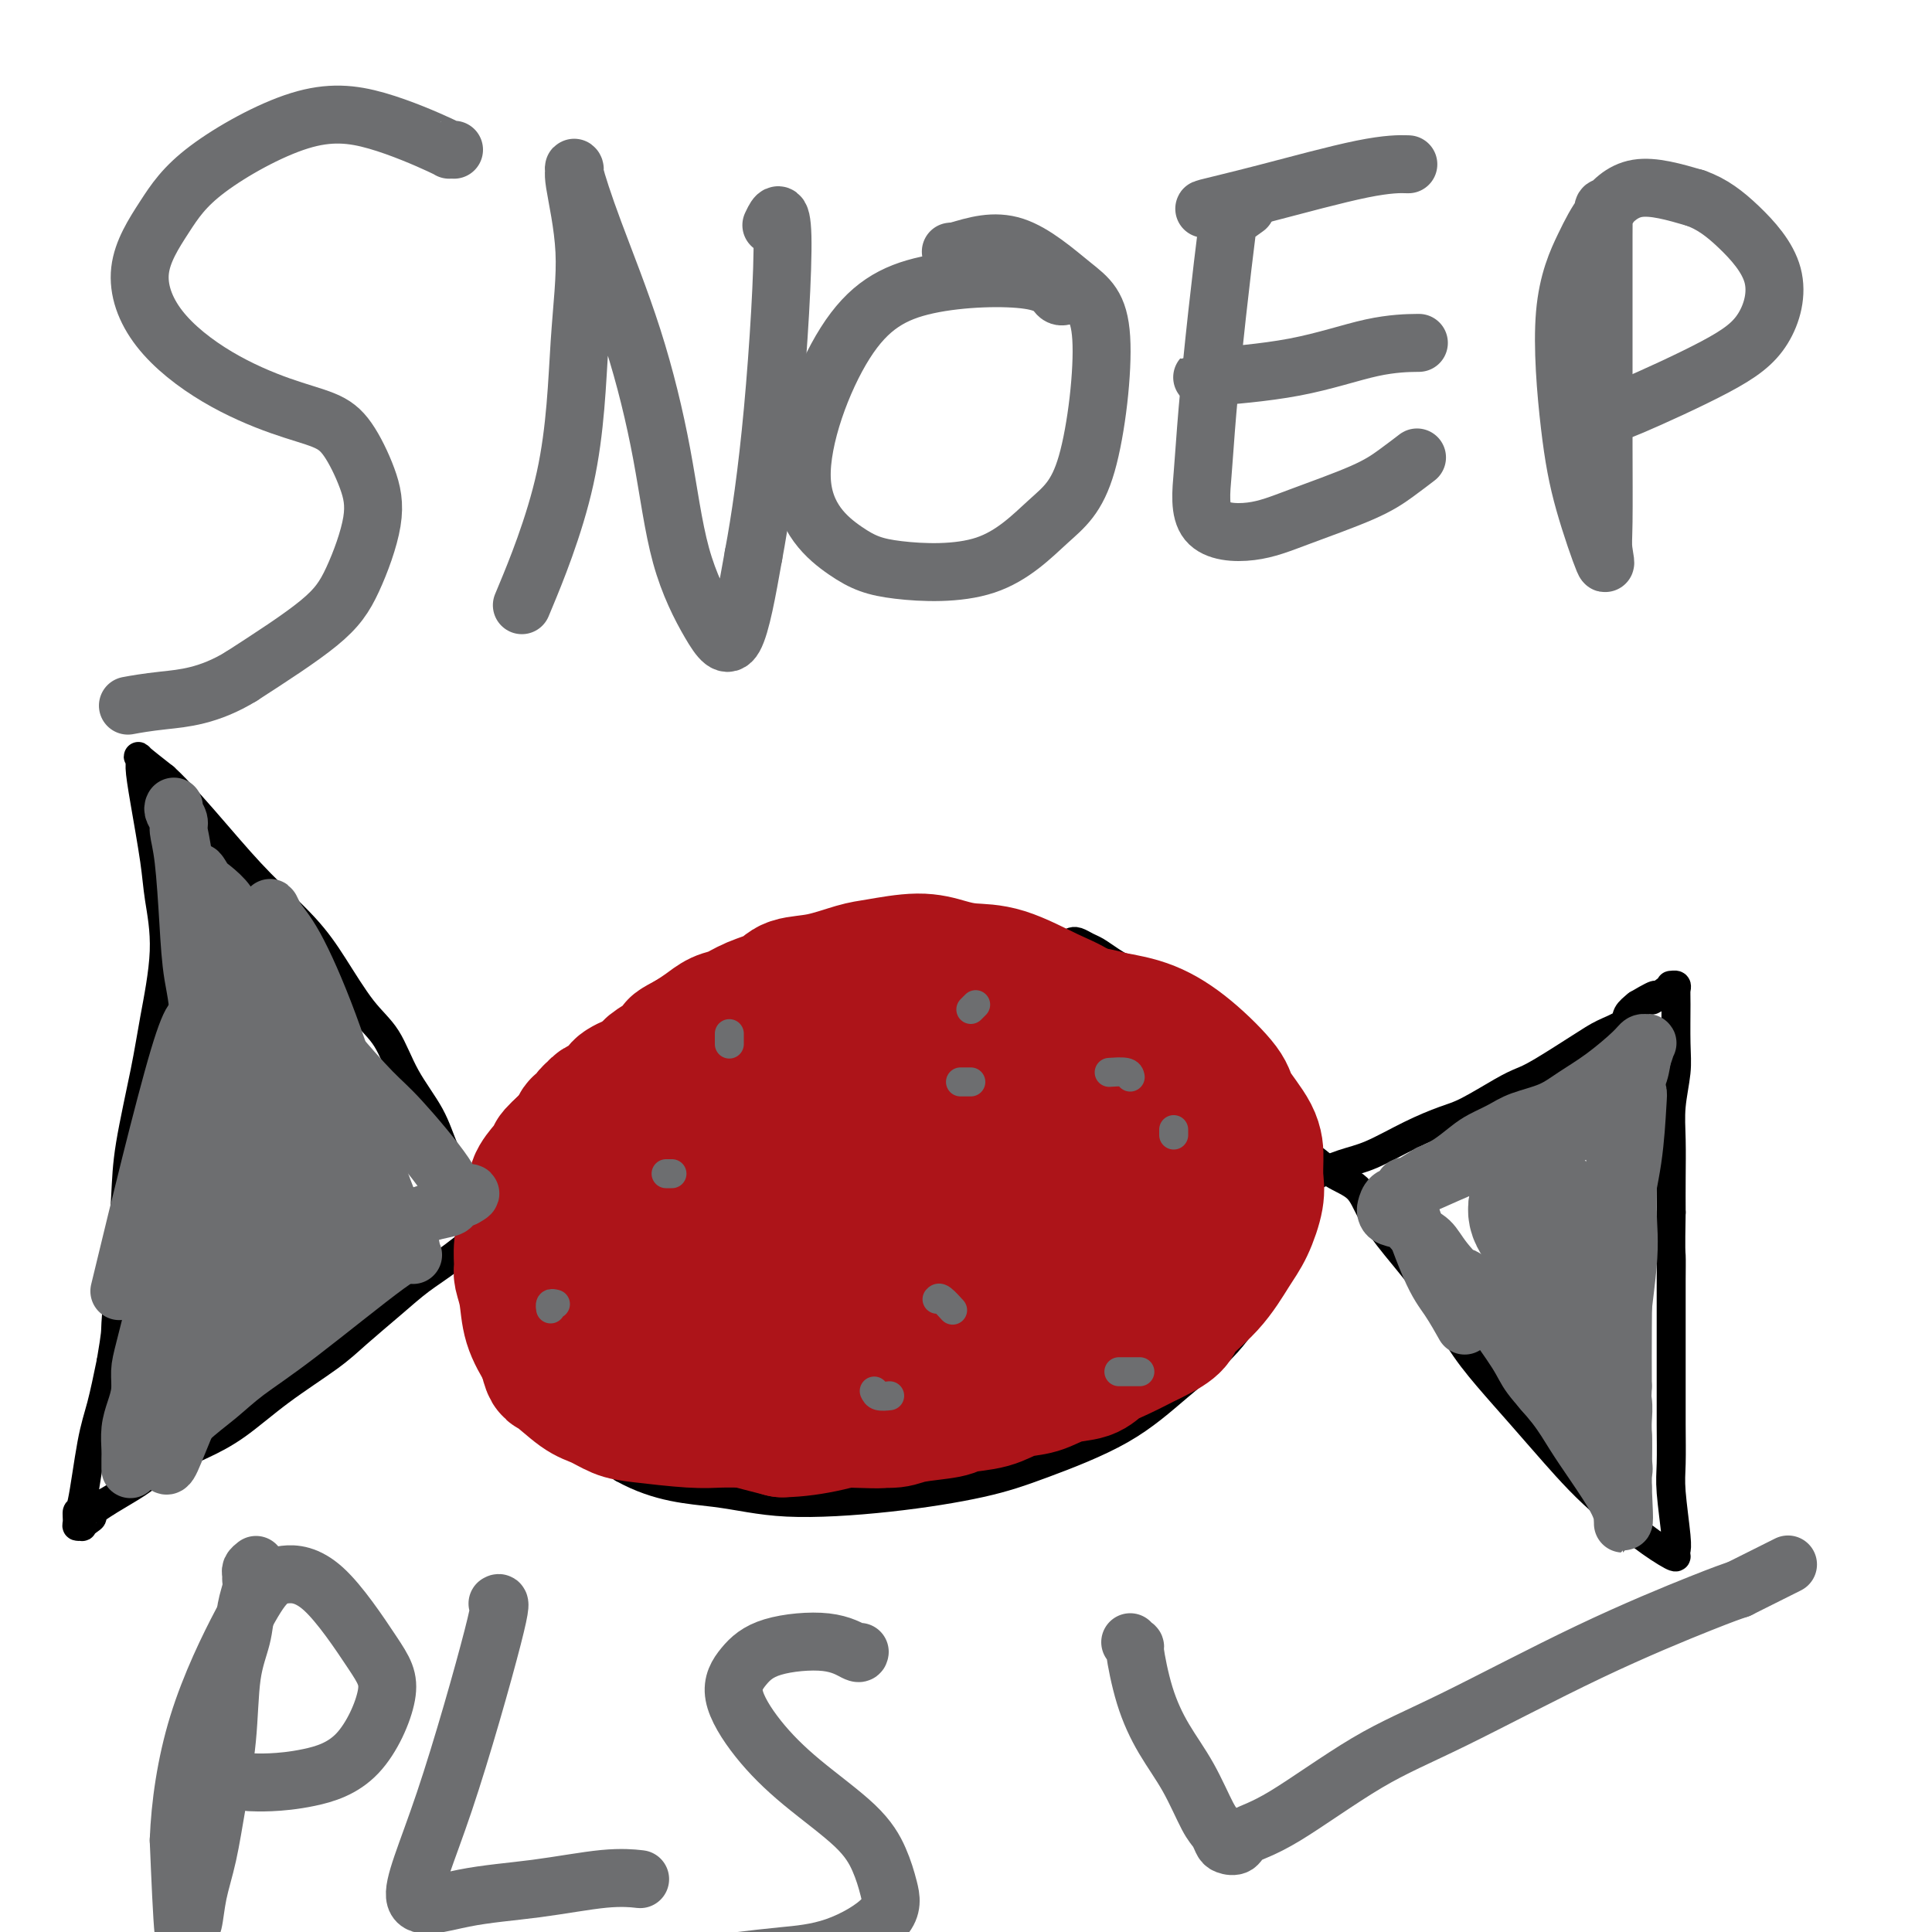 <svg viewBox='0 0 400 400' version='1.1' xmlns='http://www.w3.org/2000/svg' xmlns:xlink='http://www.w3.org/1999/xlink'><g fill='none' stroke='#000000' stroke-width='6' stroke-linecap='round' stroke-linejoin='round'><path d='M215,197c0.500,0.394 1.001,0.788 0,0c-1.001,-0.788 -3.503,-2.760 -6,-4c-2.497,-1.240 -4.987,-1.750 -8,-2c-3.013,-0.250 -6.547,-0.242 -10,0c-3.453,0.242 -6.824,0.717 -10,1c-3.176,0.283 -6.157,0.372 -10,1c-3.843,0.628 -8.548,1.793 -14,4c-5.452,2.207 -11.650,5.455 -17,9c-5.350,3.545 -9.850,7.388 -14,11c-4.150,3.612 -7.949,6.992 -12,12c-4.051,5.008 -8.353,11.643 -11,17c-2.647,5.357 -3.637,9.435 -4,13c-0.363,3.565 -0.097,6.615 1,11c1.097,4.385 3.026,10.104 5,14c1.974,3.896 3.993,5.970 8,9c4.007,3.030 10.004,7.015 16,11'/><path d='M129,304c7.376,4.099 13.815,4.346 19,5c5.185,0.654 9.117,1.715 15,2c5.883,0.285 13.717,-0.206 21,-1c7.283,-0.794 14.014,-1.891 19,-3c4.986,-1.109 8.225,-2.228 13,-4c4.775,-1.772 11.084,-4.196 16,-7c4.916,-2.804 8.439,-5.989 12,-9c3.561,-3.011 7.159,-5.848 10,-9c2.841,-3.152 4.925,-6.620 7,-10c2.075,-3.380 4.142,-6.671 6,-10c1.858,-3.329 3.508,-6.696 4,-11c0.492,-4.304 -0.175,-9.543 -2,-14c-1.825,-4.457 -4.807,-8.130 -7,-11c-2.193,-2.870 -3.596,-4.935 -5,-7'/><path d='M257,215c-3.703,-4.590 -6.960,-7.065 -10,-9c-3.040,-1.935 -5.864,-3.330 -8,-4c-2.136,-0.670 -3.584,-0.614 -5,-1c-1.416,-0.386 -2.800,-1.214 -4,-2c-1.200,-0.786 -2.217,-1.531 -3,-2c-0.783,-0.469 -1.334,-0.662 -2,-1c-0.666,-0.338 -1.449,-0.822 -2,-1c-0.551,-0.178 -0.872,-0.051 -1,0c-0.128,0.051 -0.064,0.025 0,0'/><path d='M159,198c0.126,-0.005 0.253,-0.010 0,0c-0.253,0.010 -0.885,0.035 -1,0c-0.115,-0.035 0.286,-0.130 0,0c-0.286,0.130 -1.261,0.487 -2,1c-0.739,0.513 -1.243,1.183 -2,2c-0.757,0.817 -1.768,1.780 -3,3c-1.232,1.220 -2.686,2.698 -5,5c-2.314,2.302 -5.488,5.428 -8,8c-2.512,2.572 -4.362,4.591 -6,6c-1.638,1.409 -3.064,2.207 -4,3c-0.936,0.793 -1.380,1.580 -3,3c-1.620,1.420 -4.415,3.472 -6,5c-1.585,1.528 -1.961,2.533 -3,4c-1.039,1.467 -2.741,3.395 -4,5c-1.259,1.605 -2.074,2.887 -3,4c-0.926,1.113 -1.963,2.056 -3,3'/><path d='M106,250c-8.714,8.652 -4.000,4.281 -4,4c-0.000,-0.281 -4.715,3.528 -8,6c-3.285,2.472 -5.141,3.607 -7,5c-1.859,1.393 -3.720,3.044 -6,5c-2.280,1.956 -4.979,4.218 -7,6c-2.021,1.782 -3.364,3.084 -6,5c-2.636,1.916 -6.566,4.446 -10,7c-3.434,2.554 -6.374,5.131 -9,7c-2.626,1.869 -4.938,3.031 -7,4c-2.062,0.969 -3.872,1.744 -6,3c-2.128,1.256 -4.573,2.992 -6,4c-1.427,1.008 -1.836,1.288 -3,2c-1.164,0.712 -3.082,1.856 -5,3'/><path d='M22,311c-4.813,3.110 -3.346,2.886 -3,3c0.346,0.114 -0.429,0.565 -1,1c-0.571,0.435 -0.938,0.854 -1,1c-0.062,0.146 0.182,0.018 0,0c-0.182,-0.018 -0.789,0.075 -1,0c-0.211,-0.075 -0.026,-0.319 0,-1c0.026,-0.681 -0.106,-1.798 0,-2c0.106,-0.202 0.451,0.513 1,-2c0.549,-2.513 1.302,-8.253 2,-12c0.698,-3.747 1.342,-5.499 2,-8c0.658,-2.501 1.329,-5.750 2,-9'/><path d='M23,282c1.109,-6.538 0.881,-5.884 1,-8c0.119,-2.116 0.583,-7.002 1,-12c0.417,-4.998 0.785,-10.107 1,-14c0.215,-3.893 0.275,-6.571 1,-11c0.725,-4.429 2.115,-10.611 3,-15c0.885,-4.389 1.264,-6.987 2,-11c0.736,-4.013 1.829,-9.442 2,-14c0.171,-4.558 -0.580,-8.243 -1,-11c-0.420,-2.757 -0.509,-4.584 -1,-8c-0.491,-3.416 -1.386,-8.421 -2,-12c-0.614,-3.579 -0.948,-5.733 -1,-7c-0.052,-1.267 0.178,-1.649 0,-2c-0.178,-0.351 -0.765,-0.672 0,0c0.765,0.672 2.883,2.336 5,4'/><path d='M34,161c2.845,2.541 7.456,7.894 11,12c3.544,4.106 6.019,6.965 9,10c2.981,3.035 6.466,6.245 9,9c2.534,2.755 4.117,5.056 6,8c1.883,2.944 4.064,6.529 6,9c1.936,2.471 3.625,3.826 5,6c1.375,2.174 2.434,5.168 4,8c1.566,2.832 3.638,5.502 5,8c1.362,2.498 2.014,4.824 3,7c0.986,2.176 2.305,4.202 4,7c1.695,2.798 3.764,6.369 5,9c1.236,2.631 1.639,4.323 2,6c0.361,1.677 0.681,3.338 1,5'/><path d='M104,265c3.956,8.222 1.844,3.778 1,2c-0.844,-1.778 -0.422,-0.889 0,0'/><path d='M273,243c-0.436,0.192 -0.872,0.385 0,0c0.872,-0.385 3.052,-1.347 5,-2c1.948,-0.653 3.666,-0.997 6,-2c2.334,-1.003 5.286,-2.664 8,-4c2.714,-1.336 5.190,-2.347 7,-3c1.810,-0.653 2.952,-0.948 5,-2c2.048,-1.052 5.001,-2.862 7,-4c1.999,-1.138 3.044,-1.603 4,-2c0.956,-0.397 1.824,-0.725 4,-2c2.176,-1.275 5.660,-3.496 8,-5c2.340,-1.504 3.534,-2.290 5,-3c1.466,-0.710 3.202,-1.345 4,-2c0.798,-0.655 0.656,-1.330 1,-2c0.344,-0.670 1.172,-1.335 2,-2'/><path d='M339,208c5.929,-3.525 3.253,-1.338 3,-1c-0.253,0.338 1.918,-1.175 3,-2c1.082,-0.825 1.075,-0.963 1,-1c-0.075,-0.037 -0.216,0.026 0,0c0.216,-0.026 0.791,-0.141 1,0c0.209,0.141 0.052,0.538 0,1c-0.052,0.462 0.000,0.987 0,3c-0.000,2.013 -0.053,5.513 0,8c0.053,2.487 0.210,3.962 0,6c-0.210,2.038 -0.788,4.639 -1,7c-0.212,2.361 -0.057,4.482 0,7c0.057,2.518 0.016,5.434 0,8c-0.016,2.566 -0.008,4.783 0,7'/><path d='M346,251c-0.155,8.478 -0.041,8.173 0,9c0.041,0.827 0.011,2.787 0,5c-0.011,2.213 -0.003,4.678 0,7c0.003,2.322 -0.000,4.499 0,7c0.000,2.501 0.004,5.324 0,8c-0.004,2.676 -0.015,5.203 0,8c0.015,2.797 0.056,5.863 0,8c-0.056,2.137 -0.210,3.346 0,6c0.210,2.654 0.785,6.753 1,9c0.215,2.247 0.069,2.641 0,3c-0.069,0.359 -0.060,0.684 0,1c0.060,0.316 0.170,0.624 -1,0c-1.170,-0.624 -3.620,-2.178 -6,-4c-2.380,-1.822 -4.690,-3.911 -7,-6'/><path d='M333,312c-4.325,-3.503 -8.139,-7.760 -11,-11c-2.861,-3.240 -4.771,-5.463 -7,-8c-2.229,-2.537 -4.778,-5.388 -7,-8c-2.222,-2.612 -4.115,-4.986 -6,-8c-1.885,-3.014 -3.760,-6.669 -6,-10c-2.240,-3.331 -4.845,-6.340 -7,-9c-2.155,-2.660 -3.859,-4.972 -5,-7c-1.141,-2.028 -1.717,-3.773 -3,-5c-1.283,-1.227 -3.272,-1.937 -5,-3c-1.728,-1.063 -3.196,-2.478 -4,-3c-0.804,-0.522 -0.944,-0.149 -1,0c-0.056,0.149 -0.028,0.075 0,0'/></g>
<g fill='none' stroke='#AD1419' stroke-width='6' stroke-linecap='round' stroke-linejoin='round'><path d='M224,213c0.089,-0.582 0.178,-1.164 -1,-3c-1.178,-1.836 -3.625,-4.924 -7,-7c-3.375,-2.076 -7.680,-3.138 -11,-4c-3.320,-0.862 -5.654,-1.522 -8,-2c-2.346,-0.478 -4.702,-0.774 -6,-1c-1.298,-0.226 -1.537,-0.380 -3,0c-1.463,0.380 -4.149,1.296 -6,2c-1.851,0.704 -2.865,1.197 -4,2c-1.135,0.803 -2.390,1.917 -4,3c-1.610,1.083 -3.574,2.136 -5,3c-1.426,0.864 -2.313,1.541 -3,2c-0.687,0.459 -1.174,0.700 -2,1c-0.826,0.300 -1.992,0.658 -3,1c-1.008,0.342 -1.860,0.669 -3,1c-1.140,0.331 -2.570,0.665 -4,1'/><path d='M154,212c-6.497,2.846 -4.238,1.960 -4,2c0.238,0.040 -1.545,1.004 -3,2c-1.455,0.996 -2.583,2.024 -4,3c-1.417,0.976 -3.122,1.901 -4,2c-0.878,0.099 -0.929,-0.627 -2,2c-1.071,2.627 -3.163,8.608 -4,11c-0.837,2.392 -0.418,1.196 0,0'/></g>
<g fill='none' stroke='#AD1419' stroke-width='28' stroke-linecap='round' stroke-linejoin='round'><path d='M229,214c-0.006,0.008 -0.012,0.016 0,0c0.012,-0.016 0.041,-0.056 -1,-1c-1.041,-0.944 -3.151,-2.791 -5,-4c-1.849,-1.209 -3.435,-1.779 -6,-3c-2.565,-1.221 -6.108,-3.095 -9,-4c-2.892,-0.905 -5.135,-0.843 -7,-1c-1.865,-0.157 -3.354,-0.532 -5,-1c-1.646,-0.468 -3.449,-1.027 -6,-1c-2.551,0.027 -5.850,0.640 -8,1c-2.150,0.360 -3.152,0.466 -5,1c-1.848,0.534 -4.543,1.495 -7,2c-2.457,0.505 -4.678,0.554 -6,1c-1.322,0.446 -1.747,1.288 -3,2c-1.253,0.712 -3.336,1.293 -5,2c-1.664,0.707 -2.910,1.540 -4,2c-1.090,0.460 -2.024,0.547 -3,1c-0.976,0.453 -1.993,1.272 -3,2c-1.007,0.728 -2.003,1.364 -3,2'/><path d='M143,215c-3.849,2.058 -2.970,1.703 -3,2c-0.030,0.297 -0.968,1.246 -2,2c-1.032,0.754 -2.160,1.314 -3,2c-0.840,0.686 -1.394,1.497 -2,2c-0.606,0.503 -1.265,0.698 -2,1c-0.735,0.302 -1.545,0.711 -2,1c-0.455,0.289 -0.556,0.457 -1,1c-0.444,0.543 -1.232,1.460 -2,2c-0.768,0.540 -1.515,0.703 -2,1c-0.485,0.297 -0.706,0.726 -1,1c-0.294,0.274 -0.659,0.391 -1,1c-0.341,0.609 -0.658,1.710 -1,2c-0.342,0.290 -0.707,-0.230 -1,0c-0.293,0.230 -0.512,1.208 -1,2c-0.488,0.792 -1.244,1.396 -2,2'/><path d='M117,237c-4.135,3.741 -1.471,2.093 -1,2c0.471,-0.093 -1.250,1.367 -2,2c-0.750,0.633 -0.529,0.437 -1,1c-0.471,0.563 -1.633,1.885 -2,3c-0.367,1.115 0.059,2.021 0,3c-0.059,0.979 -0.605,2.029 -1,3c-0.395,0.971 -0.638,1.864 -1,3c-0.362,1.136 -0.842,2.515 -1,4c-0.158,1.485 0.005,3.078 0,4c-0.005,0.922 -0.176,1.175 0,2c0.176,0.825 0.701,2.222 1,4c0.299,1.778 0.371,3.937 1,6c0.629,2.063 1.814,4.032 3,6'/><path d='M113,280c0.974,4.091 0.908,3.320 2,4c1.092,0.680 3.341,2.813 5,4c1.659,1.187 2.729,1.428 4,2c1.271,0.572 2.744,1.474 4,2c1.256,0.526 2.295,0.677 5,1c2.705,0.323 7.077,0.819 10,1c2.923,0.181 4.398,0.049 6,0c1.602,-0.049 3.332,-0.013 5,0c1.668,0.013 3.276,0.003 5,0c1.724,-0.003 3.565,-0.001 5,0c1.435,0.001 2.463,0.000 4,0c1.537,-0.000 3.582,-0.000 5,0c1.418,0.000 2.209,0.000 3,0'/><path d='M176,294c8.639,0.296 6.237,0.038 6,0c-0.237,-0.038 1.692,0.146 3,0c1.308,-0.146 1.994,-0.620 4,-1c2.006,-0.380 5.333,-0.664 7,-1c1.667,-0.336 1.673,-0.724 3,-1c1.327,-0.276 3.976,-0.440 6,-1c2.024,-0.560 3.423,-1.515 5,-2c1.577,-0.485 3.333,-0.499 5,-1c1.667,-0.501 3.245,-1.488 5,-2c1.755,-0.512 3.687,-0.550 5,-1c1.313,-0.450 2.007,-1.314 3,-2c0.993,-0.686 2.284,-1.196 4,-2c1.716,-0.804 3.858,-1.902 6,-3'/><path d='M238,277c6.171,-2.878 5.097,-3.571 6,-5c0.903,-1.429 3.783,-3.592 6,-6c2.217,-2.408 3.771,-5.059 5,-7c1.229,-1.941 2.133,-3.171 3,-5c0.867,-1.829 1.696,-4.258 2,-6c0.304,-1.742 0.083,-2.798 0,-4c-0.083,-1.202 -0.028,-2.550 0,-4c0.028,-1.450 0.030,-3.001 -1,-5c-1.030,-1.999 -3.091,-4.447 -4,-6c-0.909,-1.553 -0.666,-2.210 -2,-4c-1.334,-1.790 -4.244,-4.713 -7,-7c-2.756,-2.287 -5.359,-3.939 -8,-5c-2.641,-1.061 -5.321,-1.530 -8,-2'/><path d='M230,211c-4.182,-1.318 -6.638,-1.112 -9,-1c-2.362,0.112 -4.631,0.132 -7,0c-2.369,-0.132 -4.838,-0.415 -9,0c-4.162,0.415 -10.018,1.529 -14,2c-3.982,0.471 -6.090,0.297 -9,1c-2.910,0.703 -6.623,2.281 -11,4c-4.377,1.719 -9.419,3.579 -16,7c-6.581,3.421 -14.702,8.401 -22,15c-7.298,6.599 -13.772,14.815 -15,23c-1.228,8.185 2.792,16.339 11,22c8.208,5.661 20.604,8.831 33,12'/><path d='M162,296c12.318,-0.229 26.612,-6.802 38,-13c11.388,-6.198 19.871,-12.020 25,-17c5.129,-4.980 6.904,-9.116 8,-12c1.096,-2.884 1.513,-4.515 2,-8c0.487,-3.485 1.042,-8.822 -1,-14c-2.042,-5.178 -6.683,-10.195 -11,-13c-4.317,-2.805 -8.312,-3.398 -13,-4c-4.688,-0.602 -10.071,-1.214 -16,0c-5.929,1.214 -12.404,4.253 -18,7c-5.596,2.747 -10.314,5.201 -15,9c-4.686,3.799 -9.339,8.943 -12,13c-2.661,4.057 -3.331,7.029 -4,10'/><path d='M145,254c-2.572,6.315 -1.001,10.602 1,15c2.001,4.398 4.433,8.907 9,13c4.567,4.093 11.270,7.770 20,8c8.730,0.230 19.488,-2.986 29,-10c9.512,-7.014 17.777,-17.827 21,-23c3.223,-5.173 1.404,-4.705 0,-6c-1.404,-1.295 -2.392,-4.351 -6,-8c-3.608,-3.649 -9.835,-7.889 -15,-10c-5.165,-2.111 -9.268,-2.093 -13,-2c-3.732,0.093 -7.093,0.262 -10,1c-2.907,0.738 -5.360,2.045 -10,6c-4.640,3.955 -11.469,10.559 -15,15c-3.531,4.441 -3.766,6.721 -4,9'/><path d='M152,262c0.467,4.899 3.636,12.645 11,15c7.364,2.355 18.924,-0.683 27,-4c8.076,-3.317 12.668,-6.913 16,-11c3.332,-4.087 5.402,-8.663 6,-12c0.598,-3.337 -0.278,-5.434 -4,-8c-3.722,-2.566 -10.290,-5.600 -16,-5c-5.710,0.600 -10.563,4.834 -14,9c-3.437,4.166 -5.458,8.264 -6,12c-0.542,3.736 0.393,7.112 4,9c3.607,1.888 9.884,2.290 15,1c5.116,-1.290 9.070,-4.270 9,-8c-0.070,-3.730 -4.163,-8.208 -7,-10c-2.837,-1.792 -4.419,-0.896 -6,0'/></g>
<g fill='none' stroke='#6D6E70' stroke-width='6' stroke-linecap='round' stroke-linejoin='round'><path d='M151,214c0.000,0.833 0.000,1.667 0,2c0.000,0.333 0.000,0.167 0,0'/><path d='M115,270c-0.422,-0.111 -0.844,-0.222 -1,0c-0.156,0.222 -0.044,0.778 0,1c0.044,0.222 0.022,0.111 0,0'/><path d='M181,288c0.200,0.422 0.400,0.844 1,1c0.600,0.156 1.600,0.044 2,0c0.400,-0.044 0.200,-0.022 0,0'/><path d='M243,234c0.000,-0.111 0.000,-0.222 0,0c0.000,0.222 -0.000,0.778 0,1c0.000,0.222 0.000,0.111 0,0'/><path d='M201,224c-0.844,0.000 -1.689,0.000 -2,0c-0.311,0.000 -0.089,0.000 0,0c0.089,0.000 0.044,0.000 0,0'/><path d='M139,243c0.113,0.000 0.226,0.000 0,0c-0.226,0.000 -0.792,-0.000 -1,0c-0.208,0.000 -0.060,0.000 0,0c0.060,0.000 0.030,0.000 0,0'/><path d='M194,269c0.200,-0.222 0.400,-0.444 1,0c0.600,0.444 1.600,1.556 2,2c0.400,0.444 0.200,0.222 0,0'/><path d='M232,284c-0.310,0.000 -0.619,0.000 0,0c0.619,0.000 2.167,0.000 3,0c0.833,0.000 0.952,0.000 1,0c0.048,0.000 0.024,0.000 0,0'/><path d='M234,223c-0.089,-0.422 -0.178,-0.844 -1,-1c-0.822,-0.156 -2.378,-0.044 -3,0c-0.622,0.044 -0.311,0.022 0,0'/><path d='M202,208c-0.417,0.417 -0.833,0.833 -1,1c-0.167,0.167 -0.083,0.083 0,0'/></g>
<g fill='none' stroke='#6D6E70' stroke-width='28' stroke-linecap='round' stroke-linejoin='round'><path d='M318,250c0.417,0.417 0.833,0.833 1,1c0.167,0.167 0.083,0.083 0,0'/><path d='M318,250c0.014,-0.074 0.028,-0.148 0,0c-0.028,0.148 -0.100,0.519 0,1c0.100,0.481 0.370,1.074 1,2c0.630,0.926 1.619,2.187 2,3c0.381,0.813 0.155,1.180 0,2c-0.155,0.820 -0.239,2.092 0,3c0.239,0.908 0.800,1.450 1,2c0.200,0.550 0.038,1.107 0,2c-0.038,0.893 0.046,2.122 0,3c-0.046,0.878 -0.222,1.405 0,2c0.222,0.595 0.843,1.259 1,2c0.157,0.741 -0.150,1.561 0,2c0.150,0.439 0.759,0.499 1,1c0.241,0.501 0.116,1.444 0,2c-0.116,0.556 -0.224,0.727 0,1c0.224,0.273 0.778,0.650 1,1c0.222,0.350 0.111,0.675 0,1'/><path d='M325,280c1.089,4.889 0.311,2.111 0,1c-0.311,-1.111 -0.156,-0.556 0,0'/></g>
<g fill='none' stroke='#6D6E70' stroke-width='12' stroke-linecap='round' stroke-linejoin='round'><path d='M337,230c-0.332,0.020 -0.663,0.040 -1,1c-0.337,0.960 -0.679,2.860 -1,5c-0.321,2.140 -0.619,4.520 -1,8c-0.381,3.480 -0.844,8.061 -1,11c-0.156,2.939 -0.003,4.236 0,6c0.003,1.764 -0.142,3.994 0,6c0.142,2.006 0.573,3.789 1,5c0.427,1.211 0.850,1.849 1,3c0.150,1.151 0.026,2.815 0,4c-0.026,1.185 0.046,1.890 0,3c-0.046,1.110 -0.208,2.623 0,4c0.208,1.377 0.788,2.618 1,4c0.212,1.382 0.057,2.907 0,4c-0.057,1.093 -0.015,1.756 0,3c0.015,1.244 0.004,3.070 0,5c-0.004,1.930 -0.002,3.965 0,6'/><path d='M336,308c0.464,9.507 0.123,6.775 0,6c-0.123,-0.775 -0.027,0.409 0,1c0.027,0.591 -0.013,0.590 0,0c0.013,-0.590 0.081,-1.767 -1,-4c-1.081,-2.233 -3.311,-5.520 -5,-8c-1.689,-2.480 -2.837,-4.154 -4,-6c-1.163,-1.846 -2.343,-3.866 -4,-6c-1.657,-2.134 -3.792,-4.382 -5,-6c-1.208,-1.618 -1.488,-2.605 -3,-5c-1.512,-2.395 -4.256,-6.197 -7,-10'/><path d='M307,270c-5.187,-7.755 -3.654,-5.142 -4,-5c-0.346,0.142 -2.572,-2.185 -4,-4c-1.428,-1.815 -2.057,-3.116 -3,-4c-0.943,-0.884 -2.201,-1.349 -3,-2c-0.799,-0.651 -1.140,-1.488 -2,-2c-0.860,-0.512 -2.238,-0.699 -3,-1c-0.762,-0.301 -0.908,-0.714 -1,-1c-0.092,-0.286 -0.131,-0.443 0,-1c0.131,-0.557 0.430,-1.514 1,-2c0.570,-0.486 1.411,-0.501 5,-2c3.589,-1.499 9.928,-4.480 14,-6c4.072,-1.520 5.878,-1.577 8,-2c2.122,-0.423 4.561,-1.211 7,-2'/><path d='M322,236c6.207,-2.137 4.724,-1.480 5,-2c0.276,-0.520 2.312,-2.217 4,-3c1.688,-0.783 3.027,-0.652 4,-1c0.973,-0.348 1.579,-1.176 2,-2c0.421,-0.824 0.655,-1.645 1,-2c0.345,-0.355 0.800,-0.242 1,0c0.200,0.242 0.145,0.615 0,3c-0.145,2.385 -0.379,6.783 -1,11c-0.621,4.217 -1.630,8.254 -2,12c-0.370,3.746 -0.099,7.201 0,11c0.099,3.799 0.028,7.943 0,12c-0.028,4.057 -0.014,8.029 0,12'/><path d='M336,287c-0.466,11.346 -0.131,9.212 0,10c0.131,0.788 0.057,4.500 0,6c-0.057,1.500 -0.096,0.790 0,1c0.096,0.210 0.328,1.341 0,-2c-0.328,-3.341 -1.216,-11.154 -1,-19c0.216,-7.846 1.535,-15.725 2,-21c0.465,-5.275 0.074,-7.944 0,-11c-0.074,-3.056 0.169,-6.498 0,-9c-0.169,-2.502 -0.750,-4.066 -1,-6c-0.250,-1.934 -0.170,-4.240 0,-6c0.170,-1.760 0.430,-2.974 1,-4c0.570,-1.026 1.448,-1.865 2,-3c0.552,-1.135 0.776,-2.568 1,-4'/><path d='M340,219c0.832,-2.385 0.913,-2.848 1,-3c0.087,-0.152 0.180,0.006 0,0c-0.180,-0.006 -0.632,-0.178 -1,0c-0.368,0.178 -0.650,0.705 -2,2c-1.350,1.295 -3.767,3.358 -6,5c-2.233,1.642 -4.282,2.863 -6,4c-1.718,1.137 -3.106,2.190 -5,3c-1.894,0.810 -4.295,1.375 -6,2c-1.705,0.625 -2.714,1.308 -4,2c-1.286,0.692 -2.850,1.392 -4,2c-1.150,0.608 -1.887,1.125 -3,2c-1.113,0.875 -2.604,2.107 -4,3c-1.396,0.893 -2.698,1.446 -4,2'/><path d='M296,243c-7.515,4.575 -3.802,2.513 -3,2c0.802,-0.513 -1.308,0.524 -2,1c-0.692,0.476 0.032,0.391 0,0c-0.032,-0.391 -0.821,-1.089 0,2c0.821,3.089 3.253,9.966 5,14c1.747,4.034 2.808,5.226 4,7c1.192,1.774 2.513,4.132 3,5c0.487,0.868 0.139,0.248 0,0c-0.139,-0.248 -0.070,-0.124 0,0'/><path d='M36,167c-0.120,0.231 -0.239,0.462 0,1c0.239,0.538 0.837,1.382 1,2c0.163,0.618 -0.107,1.010 0,2c0.107,0.990 0.592,2.577 1,6c0.408,3.423 0.738,8.683 1,13c0.262,4.317 0.457,7.690 1,11c0.543,3.310 1.436,6.558 1,12c-0.436,5.442 -2.199,13.077 -3,18c-0.801,4.923 -0.639,7.133 -1,11c-0.361,3.867 -1.246,9.391 -2,13c-0.754,3.609 -1.377,5.305 -2,7'/><path d='M33,263c-1.360,8.974 -0.759,6.910 -1,8c-0.241,1.090 -1.322,5.333 -2,8c-0.678,2.667 -0.952,3.758 -1,5c-0.048,1.242 0.131,2.636 0,4c-0.131,1.364 -0.571,2.699 -1,4c-0.429,1.301 -0.847,2.569 -1,4c-0.153,1.431 -0.041,3.024 0,4c0.041,0.976 0.012,1.335 0,2c-0.012,0.665 -0.006,1.635 0,2c0.006,0.365 0.013,0.125 0,0c-0.013,-0.125 -0.045,-0.137 1,-1c1.045,-0.863 3.166,-2.579 6,-5c2.834,-2.421 6.381,-5.549 9,-8c2.619,-2.451 4.309,-4.226 6,-6'/><path d='M49,284c5.195,-4.903 7.184,-7.160 9,-9c1.816,-1.840 3.460,-3.263 5,-5c1.540,-1.737 2.978,-3.788 4,-5c1.022,-1.212 1.630,-1.584 3,-3c1.370,-1.416 3.503,-3.875 5,-5c1.497,-1.125 2.359,-0.917 3,-1c0.641,-0.083 1.059,-0.456 2,-1c0.941,-0.544 2.403,-1.260 4,-2c1.597,-0.740 3.328,-1.505 5,-2c1.672,-0.495 3.283,-0.720 4,-1c0.717,-0.280 0.539,-0.614 1,-1c0.461,-0.386 1.560,-0.825 2,-1c0.440,-0.175 0.220,-0.088 0,0'/><path d='M96,248c3.076,-1.537 0.267,-0.880 -1,-1c-1.267,-0.120 -0.993,-1.017 -3,-4c-2.007,-2.983 -6.297,-8.053 -9,-11c-2.703,-2.947 -3.820,-3.772 -6,-6c-2.180,-2.228 -5.422,-5.859 -8,-9c-2.578,-3.141 -4.490,-5.790 -6,-8c-1.510,-2.210 -2.617,-3.980 -5,-7c-2.383,-3.020 -6.043,-7.291 -8,-10c-1.957,-2.709 -2.212,-3.856 -3,-5c-0.788,-1.144 -2.108,-2.286 -3,-3c-0.892,-0.714 -1.356,-1.000 -2,-2c-0.644,-1.000 -1.470,-2.714 -1,0c0.470,2.714 2.235,9.857 4,17'/><path d='M45,199c0.664,5.279 0.826,9.977 0,16c-0.826,6.023 -2.638,13.372 -4,18c-1.362,4.628 -2.274,6.535 -3,12c-0.726,5.465 -1.267,14.486 -2,20c-0.733,5.514 -1.658,7.520 -2,11c-0.342,3.480 -0.099,8.434 0,12c0.099,3.566 0.055,5.743 0,8c-0.055,2.257 -0.122,4.593 0,6c0.122,1.407 0.433,1.885 1,1c0.567,-0.885 1.389,-3.134 3,-7c1.611,-3.866 4.011,-9.348 7,-17c2.989,-7.652 6.568,-17.472 9,-25c2.432,-7.528 3.716,-12.764 5,-18'/><path d='M59,236c4.130,-12.390 1.955,-10.365 1,-13c-0.955,-2.635 -0.690,-9.929 -1,-14c-0.310,-4.071 -1.193,-4.918 -2,-6c-0.807,-1.082 -1.537,-2.398 -2,-3c-0.463,-0.602 -0.660,-0.488 -1,-1c-0.340,-0.512 -0.824,-1.650 0,0c0.824,1.650 2.956,6.087 4,10c1.044,3.913 1.001,7.303 2,11c0.999,3.697 3.041,7.702 5,11c1.959,3.298 3.835,5.888 6,9c2.165,3.112 4.619,6.746 6,9c1.381,2.254 1.691,3.127 2,4'/><path d='M79,253c3.514,5.741 2.799,3.595 3,3c0.201,-0.595 1.319,0.361 2,1c0.681,0.639 0.927,0.959 1,1c0.073,0.041 -0.027,-0.199 0,0c0.027,0.199 0.179,0.835 0,1c-0.179,0.165 -0.690,-0.141 -5,3c-4.310,3.141 -12.420,9.731 -18,14c-5.580,4.269 -8.631,6.219 -11,8c-2.369,1.781 -4.058,3.395 -6,5c-1.942,1.605 -4.138,3.201 -6,5c-1.862,1.799 -3.389,3.800 -2,2c1.389,-1.800 5.695,-7.400 10,-13'/><path d='M47,283c5.423,-8.555 13.981,-23.441 19,-32c5.019,-8.559 6.499,-10.791 8,-14c1.501,-3.209 3.022,-7.394 3,-9c-0.022,-1.606 -1.588,-0.632 -5,3c-3.412,3.632 -8.669,9.922 -15,20c-6.331,10.078 -13.735,23.945 -16,28c-2.265,4.055 0.609,-1.701 5,-11c4.391,-9.299 10.301,-22.142 13,-31c2.699,-8.858 2.188,-13.731 -4,-2c-6.188,11.731 -18.054,40.066 -20,42c-1.946,1.934 6.027,-22.533 14,-47'/><path d='M49,230c1.623,-12.056 -1.318,-18.697 -5,-11c-3.682,7.697 -8.105,29.733 -10,43c-1.895,13.267 -1.263,17.766 0,18c1.263,0.234 3.157,-3.796 5,-13c1.843,-9.204 3.636,-23.583 5,-34c1.364,-10.417 2.299,-16.872 3,-21c0.701,-4.128 1.166,-5.930 1,-7c-0.166,-1.070 -0.964,-1.408 0,0c0.964,1.408 3.691,4.563 6,8c2.309,3.437 4.198,7.156 7,11c2.802,3.844 6.515,7.813 9,11c2.485,3.187 3.743,5.594 5,8'/><path d='M75,243c5.155,7.062 4.543,5.718 5,7c0.457,1.282 1.983,5.191 3,7c1.017,1.809 1.524,1.517 2,2c0.476,0.483 0.921,1.739 0,0c-0.921,-1.739 -3.209,-6.473 -5,-11c-1.791,-4.527 -3.084,-8.845 -5,-15c-1.916,-6.155 -4.453,-14.145 -7,-21c-2.547,-6.855 -5.102,-12.573 -7,-16c-1.898,-3.427 -3.138,-4.562 -4,-6c-0.862,-1.438 -1.344,-3.179 -1,-1c0.344,2.179 1.516,8.279 3,15c1.484,6.721 3.281,14.063 5,21c1.719,6.937 3.359,13.468 5,20'/><path d='M69,245c1.924,12.611 0.732,16.640 0,19c-0.732,2.360 -1.006,3.051 -2,4c-0.994,0.949 -2.708,2.156 -6,-1c-3.292,-3.156 -8.163,-10.673 -11,-17c-2.837,-6.327 -3.640,-11.463 -4,-16c-0.360,-4.537 -0.277,-8.476 -1,-12c-0.723,-3.524 -2.252,-6.635 -3,-8c-0.748,-1.365 -0.716,-0.984 -1,-2c-0.284,-1.016 -0.884,-3.427 -4,7c-3.116,10.427 -8.747,33.694 -11,43c-2.253,9.306 -1.126,4.653 0,0'/><path d='M94,31c-0.498,-0.021 -0.995,-0.042 -1,0c-0.005,0.042 0.483,0.148 -2,-1c-2.483,-1.148 -7.936,-3.552 -13,-5c-5.064,-1.448 -9.740,-1.942 -16,0c-6.260,1.942 -14.106,6.321 -19,10c-4.894,3.679 -6.837,6.659 -9,10c-2.163,3.341 -4.547,7.044 -5,11c-0.453,3.956 1.025,8.165 4,12c2.975,3.835 7.448,7.296 12,10c4.552,2.704 9.184,4.649 13,6c3.816,1.351 6.815,2.106 9,3c2.185,0.894 3.556,1.928 5,4c1.444,2.072 2.962,5.182 4,8c1.038,2.818 1.598,5.343 1,9c-0.598,3.657 -2.353,8.446 -4,12c-1.647,3.554 -3.185,5.873 -7,9c-3.815,3.127 -9.908,7.064 -16,11'/><path d='M50,140c-6.762,4.167 -12.167,4.583 -16,5c-3.833,0.417 -6.095,0.833 -7,1c-0.905,0.167 -0.452,0.083 0,0'/><path d='M109,123c-0.828,1.994 -1.655,3.988 0,0c1.655,-3.988 5.793,-13.957 8,-24c2.207,-10.043 2.484,-20.159 3,-28c0.516,-7.841 1.271,-13.407 1,-19c-0.271,-5.593 -1.568,-11.212 -2,-14c-0.432,-2.788 0.002,-2.746 0,-3c-0.002,-0.254 -0.439,-0.805 0,1c0.439,1.805 1.754,5.965 4,12c2.246,6.035 5.423,13.945 8,22c2.577,8.055 4.555,16.255 6,24c1.445,7.745 2.356,15.035 4,21c1.644,5.965 4.019,10.606 6,14c1.981,3.394 3.566,5.541 5,3c1.434,-2.541 2.717,-9.771 4,-17'/><path d='M156,115c1.372,-7.290 2.801,-17.016 4,-30c1.199,-12.984 2.169,-29.226 2,-36c-0.169,-6.774 -1.477,-4.078 -2,-3c-0.523,1.078 -0.262,0.539 0,0'/><path d='M221,61c-0.689,0.325 -1.377,0.651 -2,0c-0.623,-0.651 -1.180,-2.277 -6,-3c-4.820,-0.723 -13.903,-0.541 -21,1c-7.097,1.541 -12.206,4.441 -17,12c-4.794,7.559 -9.272,19.777 -9,28c0.272,8.223 5.293,12.452 9,15c3.707,2.548 6.101,3.414 11,4c4.899,0.586 12.305,0.893 18,-1c5.695,-1.893 9.680,-5.984 13,-9c3.320,-3.016 5.975,-4.957 8,-12c2.025,-7.043 3.419,-19.187 3,-26c-0.419,-6.813 -2.651,-8.296 -6,-11c-3.349,-2.704 -7.814,-6.630 -12,-8c-4.186,-1.370 -8.093,-0.185 -12,1'/><path d='M198,52c-2.000,0.167 -1.000,0.083 0,0'/><path d='M258,43c-1.201,0.882 -2.402,1.763 -3,2c-0.598,0.237 -0.595,-0.172 -1,3c-0.405,3.172 -1.220,9.924 -2,17c-0.780,7.076 -1.525,14.477 -2,20c-0.475,5.523 -0.680,9.167 -1,13c-0.320,3.833 -0.754,7.856 1,10c1.754,2.144 5.696,2.409 9,2c3.304,-0.409 5.968,-1.494 10,-3c4.032,-1.506 9.431,-3.435 13,-5c3.569,-1.565 5.307,-2.768 7,-4c1.693,-1.232 3.341,-2.495 4,-3c0.659,-0.505 0.330,-0.253 0,0'/><path d='M251,43c-1.247,0.196 -2.494,0.392 -1,0c1.494,-0.392 5.730,-1.373 12,-3c6.270,-1.627 14.573,-3.900 20,-5c5.427,-1.100 7.979,-1.029 9,-1c1.021,0.029 0.510,0.014 0,0'/><path d='M250,78c-1.089,0.113 -2.179,0.226 1,0c3.179,-0.226 10.625,-0.793 17,-2c6.375,-1.207 11.678,-3.056 16,-4c4.322,-0.944 7.663,-0.984 9,-1c1.337,-0.016 0.668,-0.008 0,0'/><path d='M333,43c-0.423,-0.114 -0.845,-0.227 -1,0c-0.155,0.227 -0.041,0.795 0,1c0.041,0.205 0.010,0.048 0,5c-0.010,4.952 0.001,15.014 0,23c-0.001,7.986 -0.013,13.895 0,20c0.013,6.105 0.050,12.405 0,16c-0.050,3.595 -0.189,4.484 0,6c0.189,1.516 0.704,3.660 0,2c-0.704,-1.660 -2.627,-7.124 -4,-12c-1.373,-4.876 -2.197,-9.165 -3,-16c-0.803,-6.835 -1.585,-16.215 -1,-23c0.585,-6.785 2.538,-10.973 4,-14c1.462,-3.027 2.432,-4.892 4,-7c1.568,-2.108 3.734,-4.459 7,-5c3.266,-0.541 7.633,0.730 12,2'/><path d='M351,41c3.462,1.215 6.118,3.251 9,6c2.882,2.749 5.991,6.211 7,10c1.009,3.789 -0.083,7.905 -2,11c-1.917,3.095 -4.658,5.170 -10,8c-5.342,2.830 -13.284,6.416 -17,8c-3.716,1.584 -3.204,1.167 -3,1c0.204,-0.167 0.102,-0.083 0,0'/><path d='M53,324c-0.425,0.330 -0.849,0.659 -1,1c-0.151,0.341 -0.028,0.693 0,1c0.028,0.307 -0.038,0.568 0,1c0.038,0.432 0.180,1.036 0,2c-0.180,0.964 -0.681,2.287 -1,4c-0.319,1.713 -0.455,3.817 -1,6c-0.545,2.183 -1.498,4.444 -2,8c-0.502,3.556 -0.554,8.407 -1,13c-0.446,4.593 -1.285,8.930 -2,13c-0.715,4.070 -1.305,7.875 -2,11c-0.695,3.125 -1.496,5.569 -2,8c-0.504,2.431 -0.712,4.847 -1,6c-0.288,1.153 -0.654,1.041 -1,2c-0.346,0.959 -0.670,2.988 -1,0c-0.330,-2.988 -0.665,-10.994 -1,-19'/><path d='M37,381c0.276,-7.222 1.464,-15.778 4,-24c2.536,-8.222 6.418,-16.112 9,-21c2.582,-4.888 3.862,-6.776 5,-8c1.138,-1.224 2.133,-1.783 4,-2c1.867,-0.217 4.607,-0.090 8,3c3.393,3.090 7.441,9.143 10,13c2.559,3.857 3.631,5.517 3,9c-0.631,3.483 -2.965,8.790 -6,12c-3.035,3.210 -6.772,4.324 -10,5c-3.228,0.676 -5.946,0.913 -8,1c-2.054,0.087 -3.444,0.025 -4,0c-0.556,-0.025 -0.278,-0.012 0,0'/><path d='M103,332c0.472,-0.288 0.944,-0.576 -1,7c-1.944,7.576 -6.304,23.017 -10,34c-3.696,10.983 -6.727,17.507 -6,20c0.727,2.493 5.211,0.955 10,0c4.789,-0.955 9.882,-1.328 15,-2c5.118,-0.672 10.263,-1.642 14,-2c3.737,-0.358 6.068,-0.102 7,0c0.932,0.102 0.466,0.051 0,0'/><path d='M178,342c-0.034,0.233 -0.069,0.466 -1,0c-0.931,-0.466 -2.759,-1.633 -6,-2c-3.241,-0.367 -7.896,0.064 -11,1c-3.104,0.936 -4.659,2.377 -6,4c-1.341,1.623 -2.469,3.430 -2,6c0.469,2.570 2.535,5.904 5,9c2.465,3.096 5.330,5.953 9,9c3.670,3.047 8.146,6.284 11,9c2.854,2.716 4.087,4.913 5,7c0.913,2.087 1.507,4.065 2,6c0.493,1.935 0.885,3.828 -1,6c-1.885,2.172 -6.046,4.623 -10,6c-3.954,1.377 -7.701,1.679 -11,2c-3.299,0.321 -6.149,0.660 -9,1'/><path d='M153,406c-3.333,0.500 -1.667,0.250 0,0'/><path d='M234,340c0.460,0.522 0.919,1.045 1,1c0.081,-0.045 -0.218,-0.657 0,1c0.218,1.657 0.951,5.585 2,9c1.049,3.415 2.414,6.319 4,9c1.586,2.681 3.394,5.138 5,8c1.606,2.862 3.011,6.127 4,8c0.989,1.873 1.560,2.352 2,3c0.440,0.648 0.747,1.464 1,2c0.253,0.536 0.452,0.791 1,1c0.548,0.209 1.445,0.371 2,0c0.555,-0.371 0.768,-1.274 2,-2c1.232,-0.726 3.483,-1.276 8,-4c4.517,-2.724 11.299,-7.622 17,-11c5.701,-3.378 10.322,-5.235 18,-9c7.678,-3.765 18.413,-9.437 28,-14c9.587,-4.563 18.025,-8.018 23,-10c4.975,-1.982 6.488,-2.491 8,-3'/><path d='M360,329c17.667,-8.833 8.833,-4.417 0,0'/></g>
</svg>